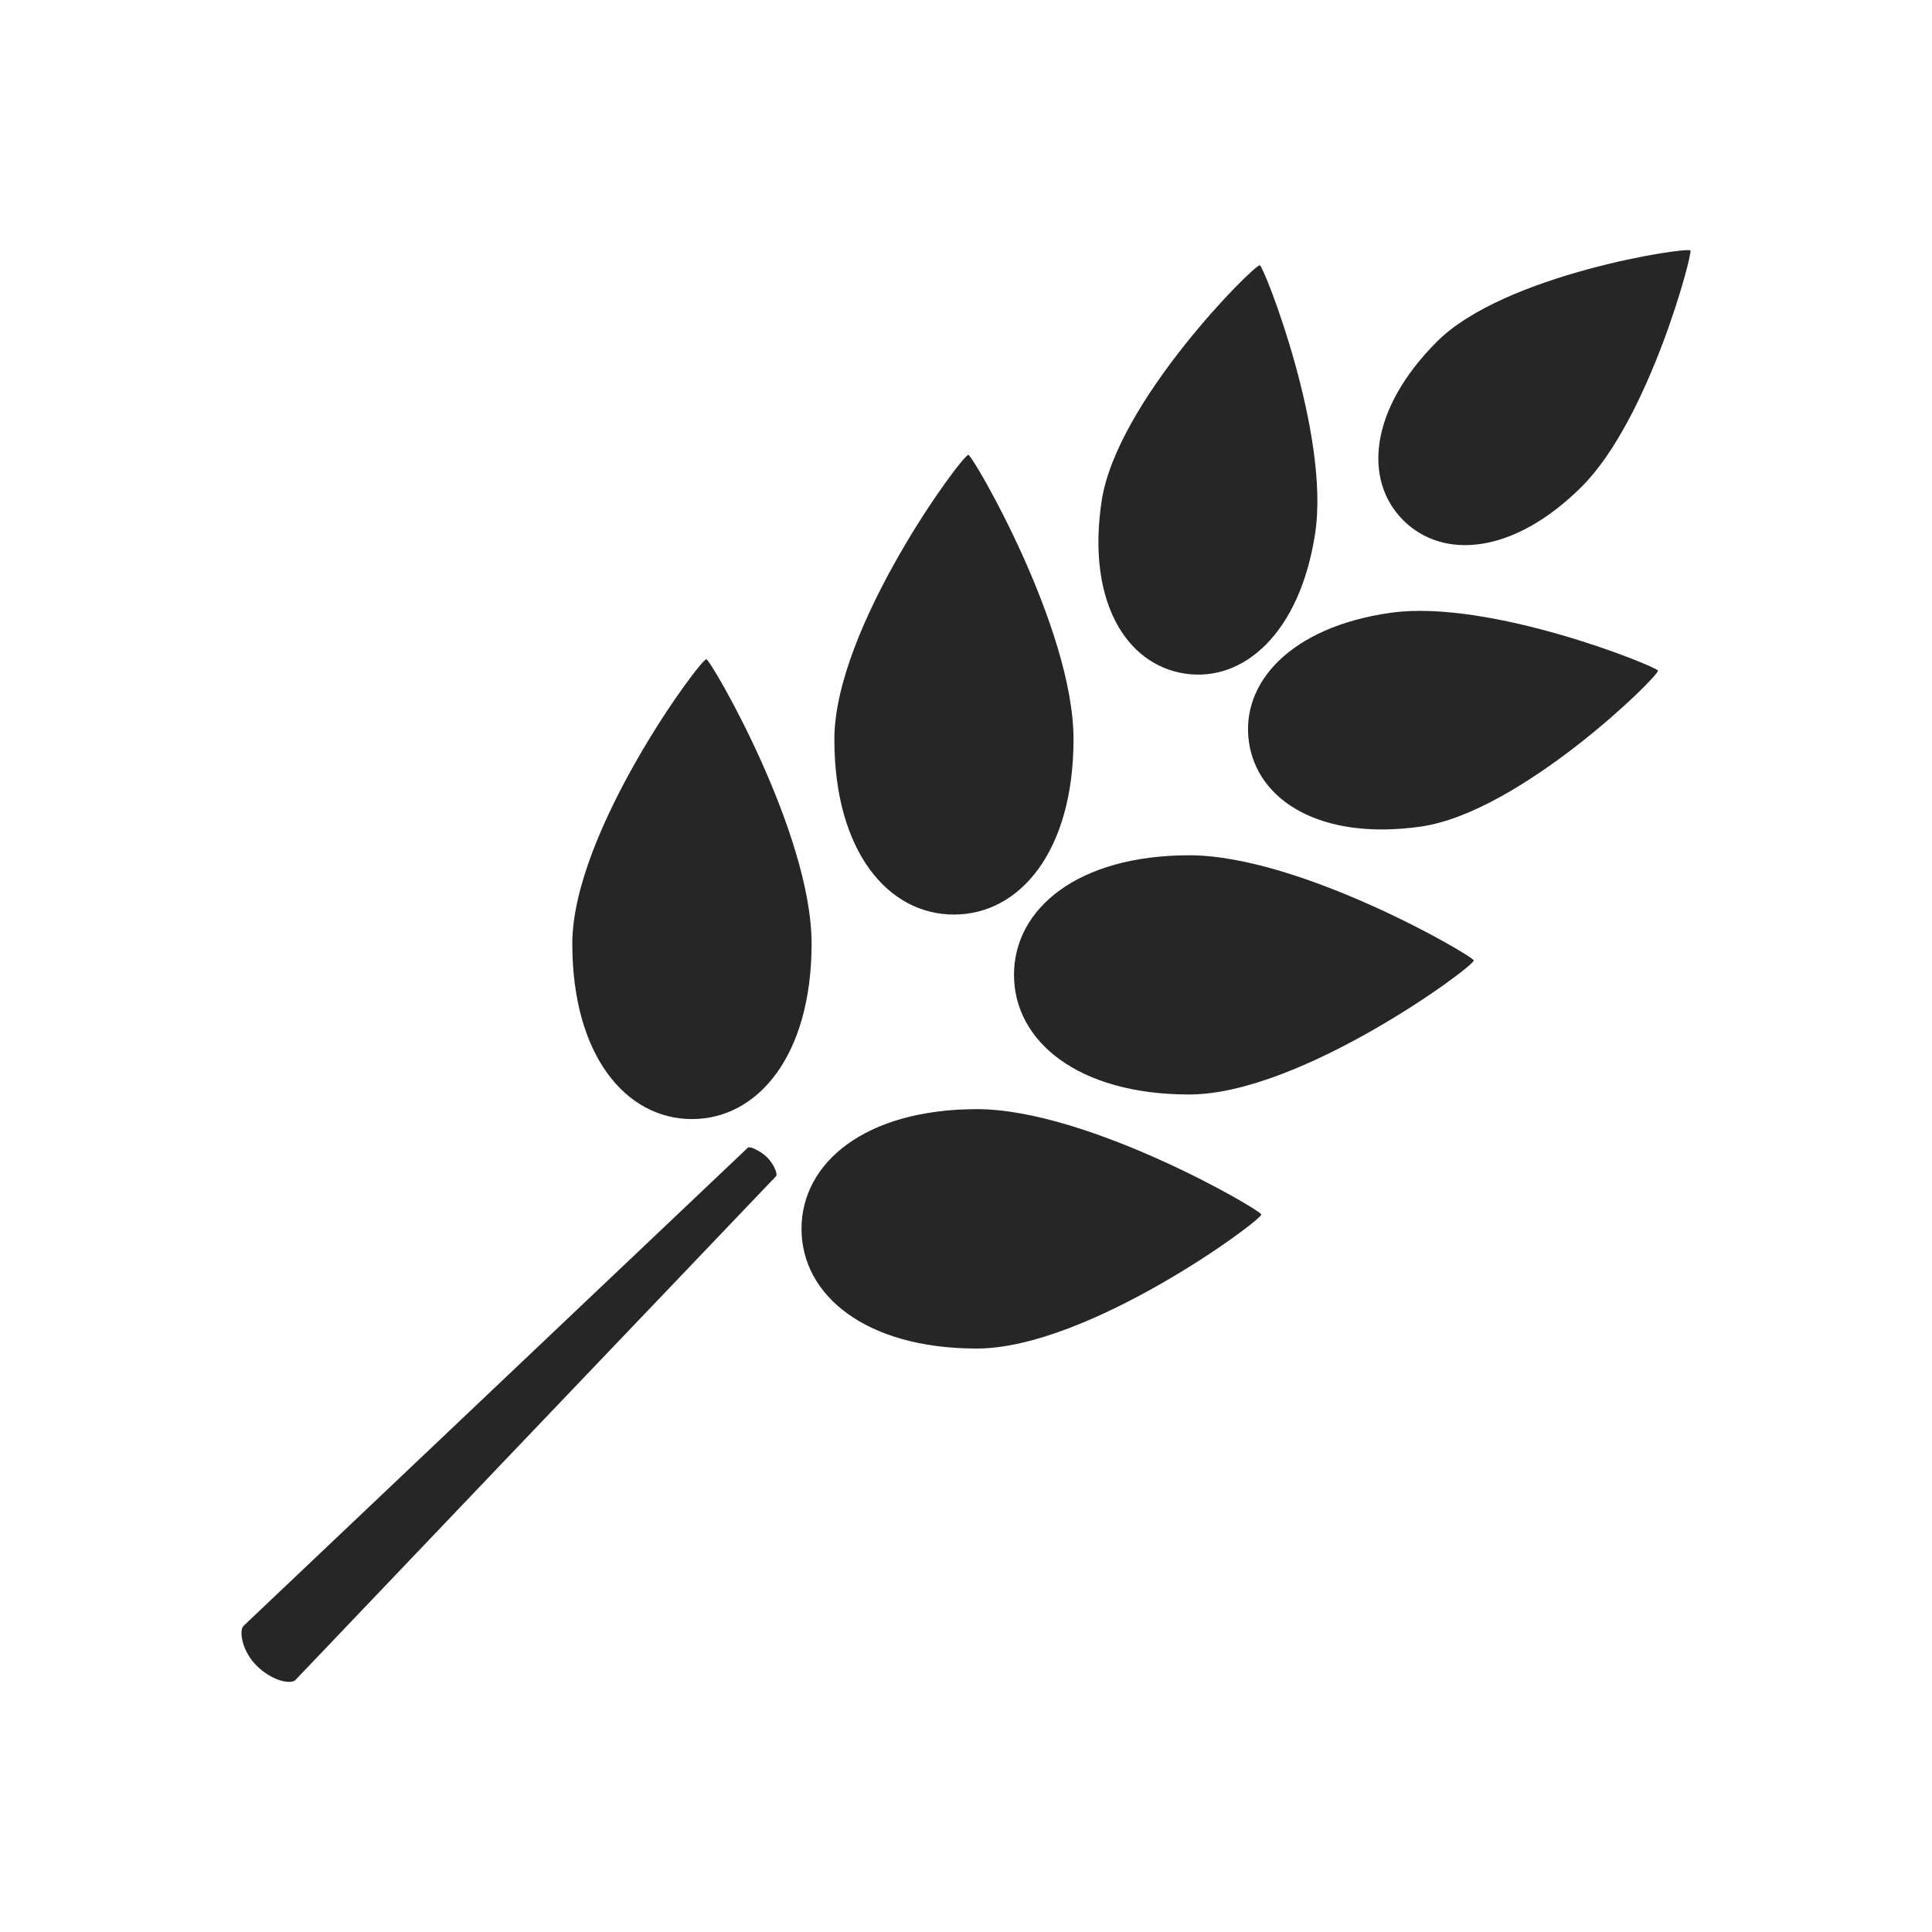 <?xml version="1.0" encoding="UTF-8"?> <svg xmlns="http://www.w3.org/2000/svg" width="800" height="800" viewBox="0 0 800 800" fill="none"><path d="M490.554 278.914C514.961 282.638 538.286 262.096 544.573 220.871C550.86 179.646 523.25 110.03 521.668 109.83C519.406 109.45 462.444 166.171 456.177 207.396C449.93 248.621 466.128 275.17 490.554 278.914Z" fill="#262626"></path><path d="M444.522 306.14C444.522 259.909 402.676 188.332 400.975 188.352C398.392 188.352 345.494 259.909 345.494 306.14C345.494 352.39 367.618 378.699 395.008 378.699C422.358 378.699 444.502 352.37 444.522 306.14Z" fill="#262626"></path><path d="M292.477 272.977C289.914 272.977 236.997 344.595 236.977 390.785C236.977 436.995 259.141 463.384 286.531 463.384C313.86 463.384 336.044 436.995 336.064 390.785C336.044 344.595 294.179 272.957 292.477 272.977Z" fill="#262626"></path><path d="M575.738 253.758C534.433 259.605 513.65 282.75 517.154 307.216C520.638 331.643 546.986 348.141 588.311 342.275C629.616 336.368 686.879 280.027 686.538 277.704C686.338 276.143 617.023 247.872 575.738 253.758Z" fill="#262626"></path><path d="M492.43 453.204C538.66 453.204 610.258 400.266 610.258 397.724C610.278 395.982 538.66 354.156 492.43 354.156C446.2 354.156 419.871 376.32 419.871 403.67C419.871 431.02 446.2 453.204 492.43 453.204Z" fill="#262626"></path><path d="M522.272 502.901C522.292 501.159 450.674 459.273 404.464 459.273C358.253 459.313 331.885 481.478 331.885 508.827C331.885 536.197 358.253 558.401 404.464 558.401C450.674 558.361 522.272 505.444 522.272 502.901Z" fill="#262626"></path><path d="M581.052 215.43C597.61 231.968 626.982 229.465 654.992 201.474C682.962 173.504 701.022 104.769 699.961 103.708C698.379 102.166 622.957 113.499 595.007 141.469C567.016 169.44 564.473 198.852 581.052 215.43Z" fill="#262626"></path><path d="M311.145 475.19C310.724 475.13 310.224 475.17 309.843 475.07L100.716 673.366C98.914 675.729 100.375 683.858 106.262 689.724C112.208 695.65 119.836 697.613 122.219 695.771L216.041 597.363L321.496 486.883C321.836 485.662 320.495 482.118 317.572 479.175C315.289 476.932 312.626 475.751 311.145 475.19Z" fill="#262626"></path></svg> 